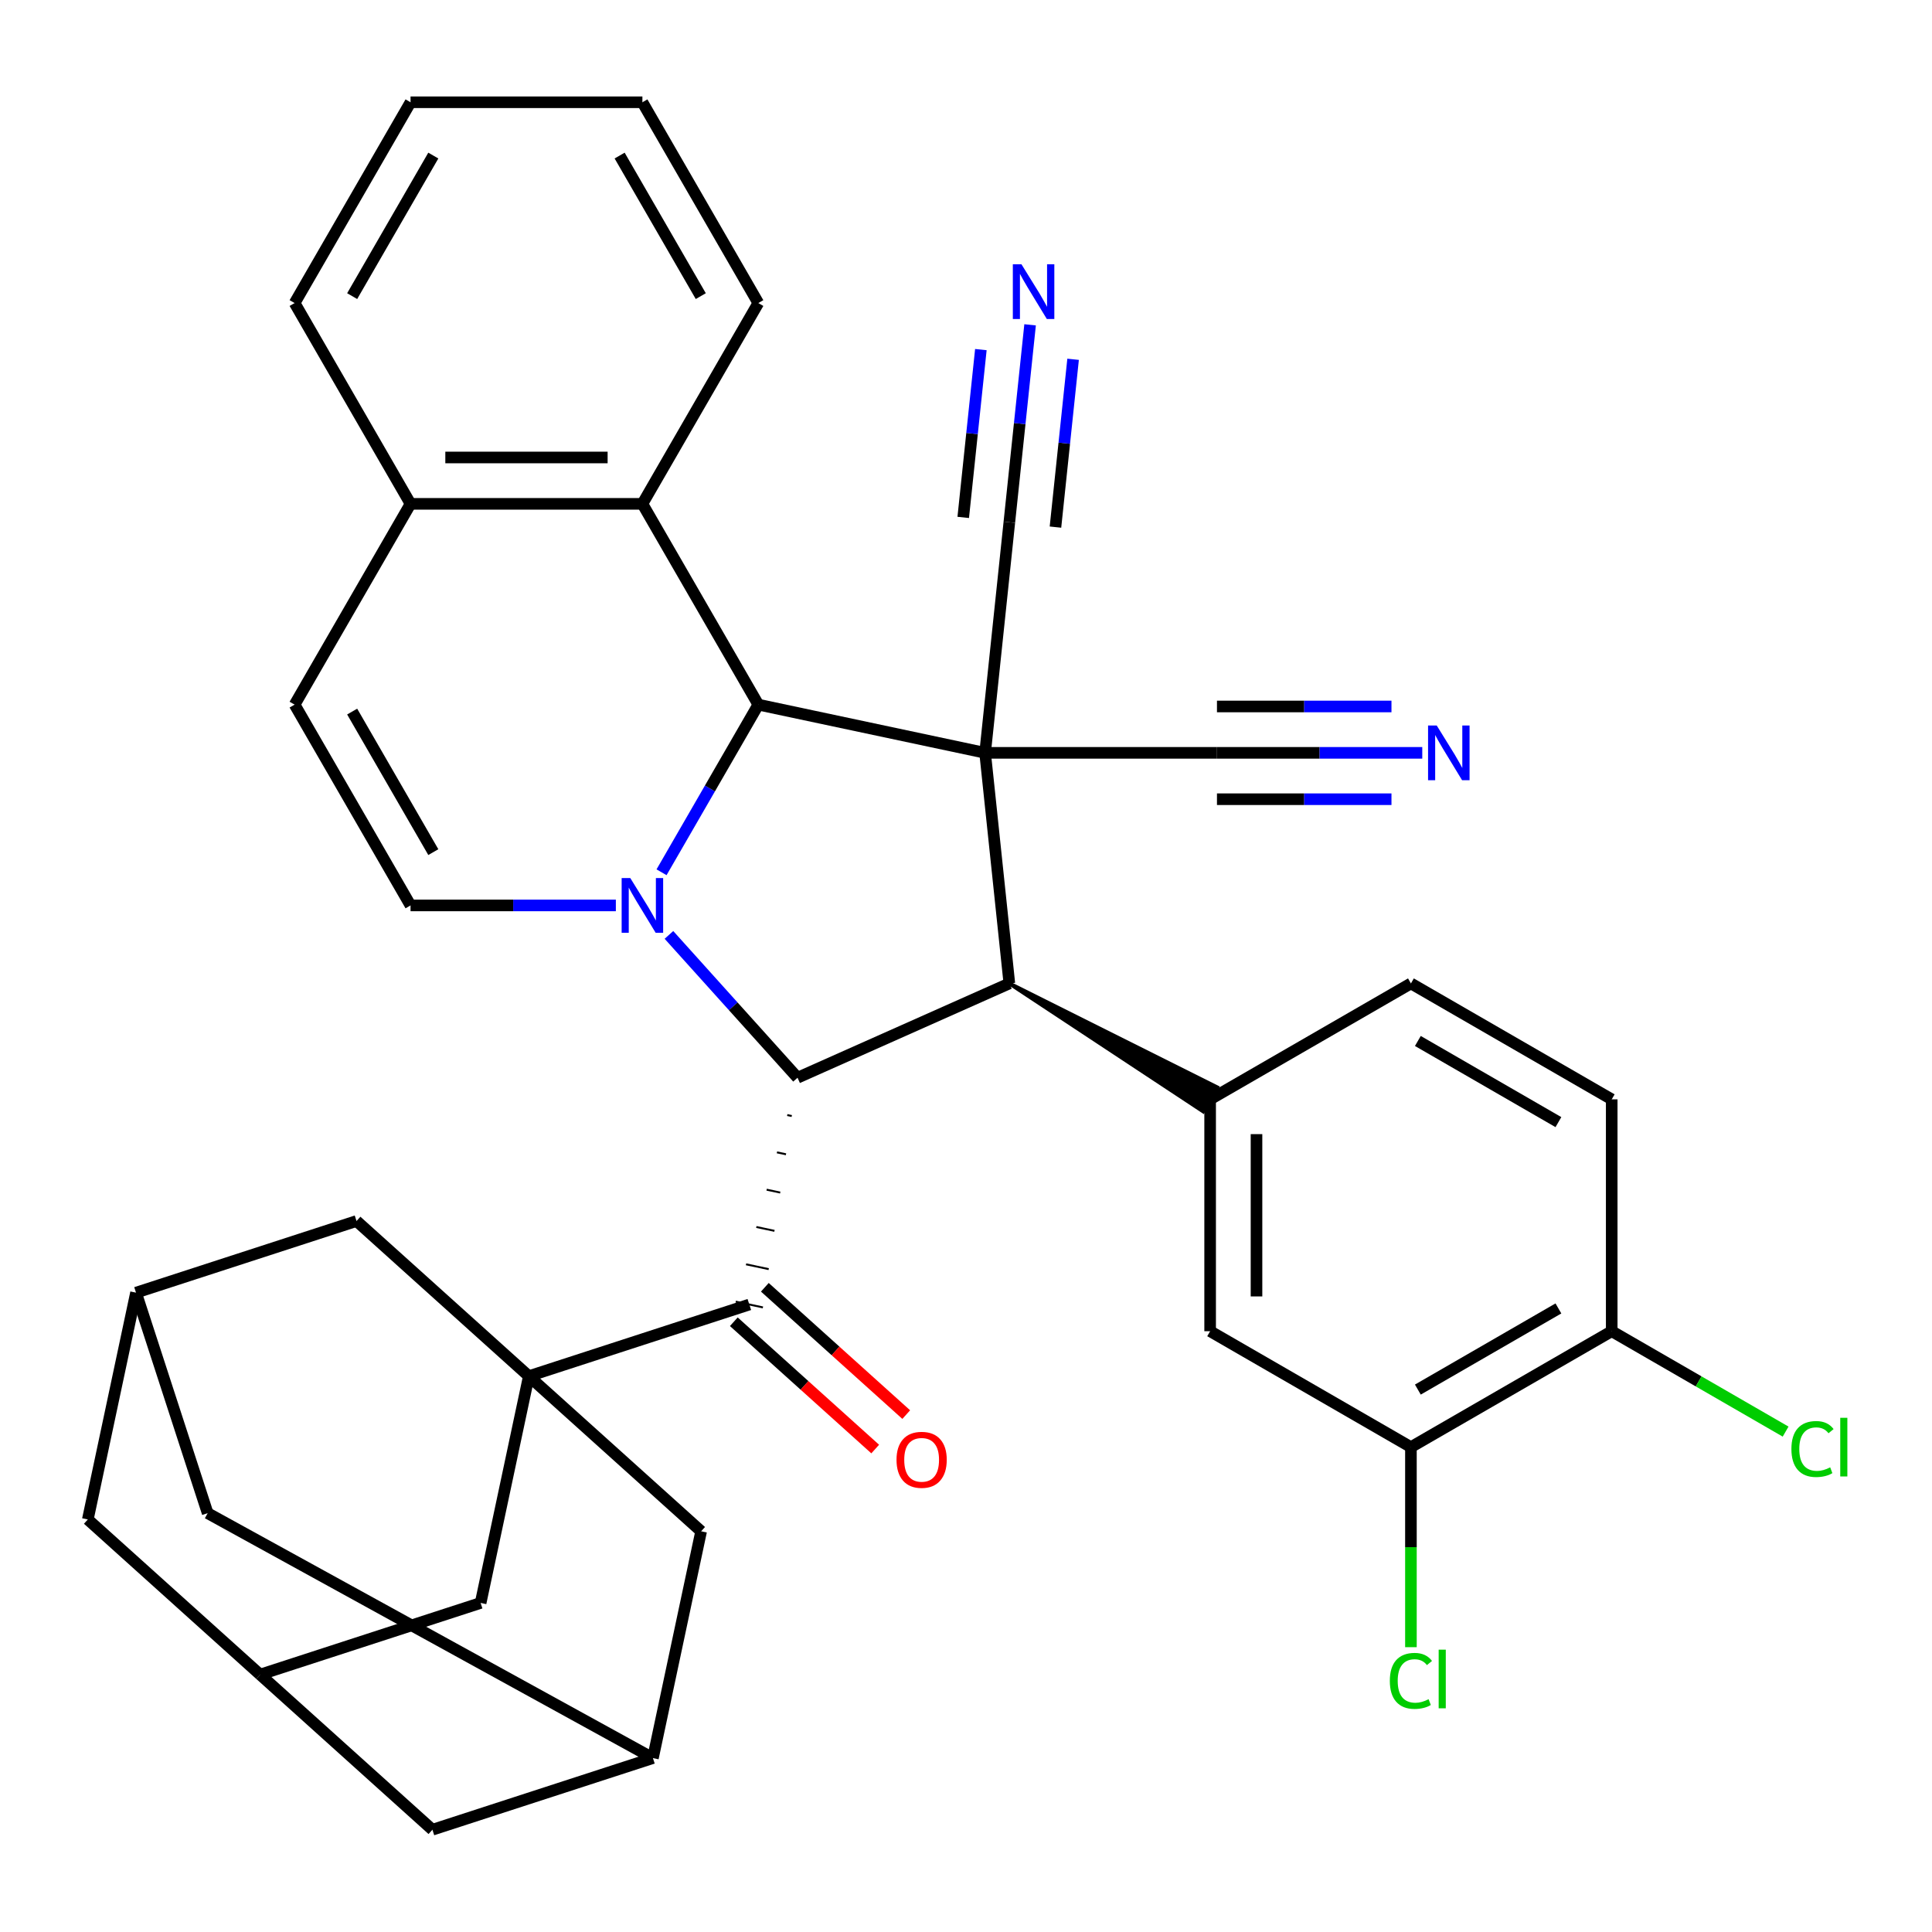 <?xml version='1.0' encoding='iso-8859-1'?>
<svg version='1.1' baseProfile='full'
              xmlns='http://www.w3.org/2000/svg'
                      xmlns:rdkit='http://www.rdkit.org/xml'
                      xmlns:xlink='http://www.w3.org/1999/xlink'
                  xml:space='preserve'
width='1000px' height='1000px' viewBox='0 0 1000 1000'>
<!-- END OF HEADER -->
<rect style='opacity:1.0;fill:#FFFFFF;stroke:none' width='1000' height='1000' x='0' y='0'> </rect>
<path class='bond-1' d='M 509.891,389.67 L 392.507,364.719' style='fill:none;fill-rule:evenodd;stroke:#000000;stroke-width:6px;stroke-linecap:butt;stroke-linejoin:miter;stroke-opacity:1' />
<path class='bond-2' d='M 509.891,389.67 L 522.436,509.019' style='fill:none;fill-rule:evenodd;stroke:#000000;stroke-width:6px;stroke-linecap:butt;stroke-linejoin:miter;stroke-opacity:1' />
<path class='bond-8' d='M 509.891,389.67 L 522.436,270.321' style='fill:none;fill-rule:evenodd;stroke:#000000;stroke-width:6px;stroke-linecap:butt;stroke-linejoin:miter;stroke-opacity:1' />
<path class='bond-9' d='M 509.891,389.67 L 629.898,389.67' style='fill:none;fill-rule:evenodd;stroke:#000000;stroke-width:6px;stroke-linecap:butt;stroke-linejoin:miter;stroke-opacity:1' />
<path class='bond-0' d='M 342.412,451.488 L 367.459,408.104' style='fill:none;fill-rule:evenodd;stroke:#0000FF;stroke-width:6px;stroke-linecap:butt;stroke-linejoin:miter;stroke-opacity:1' />
<path class='bond-0' d='M 367.459,408.104 L 392.507,364.719' style='fill:none;fill-rule:evenodd;stroke:#000000;stroke-width:6px;stroke-linecap:butt;stroke-linejoin:miter;stroke-opacity:1' />
<path class='bond-6' d='M 318.764,468.648 L 265.631,468.648' style='fill:none;fill-rule:evenodd;stroke:#0000FF;stroke-width:6px;stroke-linecap:butt;stroke-linejoin:miter;stroke-opacity:1' />
<path class='bond-6' d='M 265.631,468.648 L 212.498,468.648' style='fill:none;fill-rule:evenodd;stroke:#000000;stroke-width:6px;stroke-linecap:butt;stroke-linejoin:miter;stroke-opacity:1' />
<path class='bond-36' d='M 346.244,483.908 L 379.524,520.869' style='fill:none;fill-rule:evenodd;stroke:#0000FF;stroke-width:6px;stroke-linecap:butt;stroke-linejoin:miter;stroke-opacity:1' />
<path class='bond-36' d='M 379.524,520.869 L 412.804,557.83' style='fill:none;fill-rule:evenodd;stroke:#000000;stroke-width:6px;stroke-linecap:butt;stroke-linejoin:miter;stroke-opacity:1' />
<path class='bond-10' d='M 392.507,364.719 L 332.504,260.791' style='fill:none;fill-rule:evenodd;stroke:#000000;stroke-width:6px;stroke-linecap:butt;stroke-linejoin:miter;stroke-opacity:1' />
<path class='bond-3' d='M 522.436,509.019 L 412.804,557.83' style='fill:none;fill-rule:evenodd;stroke:#000000;stroke-width:6px;stroke-linecap:butt;stroke-linejoin:miter;stroke-opacity:1' />
<path class='bond-7' d='M 522.436,509.019 L 622.764,575.258 L 629.964,562.787 Z' style='fill:#000000;fill-rule:evenodd;fill-opacity:1;stroke:#000000;stroke-width:2px;stroke-linecap:butt;stroke-linejoin:miter;stroke-opacity:1;' />
<path class='bond-5' d='M 407.472,577.145 L 409.82,577.644' style='fill:none;fill-rule:evenodd;stroke:#000000;stroke-width:1.0px;stroke-linecap:butt;stroke-linejoin:miter;stroke-opacity:1' />
<path class='bond-5' d='M 402.14,596.459 L 406.835,597.457' style='fill:none;fill-rule:evenodd;stroke:#000000;stroke-width:1.0px;stroke-linecap:butt;stroke-linejoin:miter;stroke-opacity:1' />
<path class='bond-5' d='M 396.807,615.774 L 403.85,617.271' style='fill:none;fill-rule:evenodd;stroke:#000000;stroke-width:1.0px;stroke-linecap:butt;stroke-linejoin:miter;stroke-opacity:1' />
<path class='bond-5' d='M 391.475,635.088 L 400.866,637.084' style='fill:none;fill-rule:evenodd;stroke:#000000;stroke-width:1.0px;stroke-linecap:butt;stroke-linejoin:miter;stroke-opacity:1' />
<path class='bond-5' d='M 386.143,654.403 L 397.881,656.898' style='fill:none;fill-rule:evenodd;stroke:#000000;stroke-width:1.0px;stroke-linecap:butt;stroke-linejoin:miter;stroke-opacity:1' />
<path class='bond-5' d='M 380.81,673.717 L 394.896,676.711' style='fill:none;fill-rule:evenodd;stroke:#000000;stroke-width:1.0px;stroke-linecap:butt;stroke-linejoin:miter;stroke-opacity:1' />
<path class='bond-4' d='M 273.72,712.298 L 387.853,675.214' style='fill:none;fill-rule:evenodd;stroke:#000000;stroke-width:6px;stroke-linecap:butt;stroke-linejoin:miter;stroke-opacity:1' />
<path class='bond-15' d='M 273.72,712.298 L 248.77,829.682' style='fill:none;fill-rule:evenodd;stroke:#000000;stroke-width:6px;stroke-linecap:butt;stroke-linejoin:miter;stroke-opacity:1' />
<path class='bond-16' d='M 273.72,712.298 L 362.903,792.598' style='fill:none;fill-rule:evenodd;stroke:#000000;stroke-width:6px;stroke-linecap:butt;stroke-linejoin:miter;stroke-opacity:1' />
<path class='bond-17' d='M 273.72,712.298 L 184.538,631.998' style='fill:none;fill-rule:evenodd;stroke:#000000;stroke-width:6px;stroke-linecap:butt;stroke-linejoin:miter;stroke-opacity:1' />
<path class='bond-25' d='M 379.823,684.133 L 416.414,717.079' style='fill:none;fill-rule:evenodd;stroke:#000000;stroke-width:6px;stroke-linecap:butt;stroke-linejoin:miter;stroke-opacity:1' />
<path class='bond-25' d='M 416.414,717.079 L 453.005,750.026' style='fill:none;fill-rule:evenodd;stroke:#FF0000;stroke-width:6px;stroke-linecap:butt;stroke-linejoin:miter;stroke-opacity:1' />
<path class='bond-25' d='M 395.883,666.296 L 432.474,699.243' style='fill:none;fill-rule:evenodd;stroke:#000000;stroke-width:6px;stroke-linecap:butt;stroke-linejoin:miter;stroke-opacity:1' />
<path class='bond-25' d='M 432.474,699.243 L 469.065,732.19' style='fill:none;fill-rule:evenodd;stroke:#FF0000;stroke-width:6px;stroke-linecap:butt;stroke-linejoin:miter;stroke-opacity:1' />
<path class='bond-37' d='M 212.498,468.648 L 152.494,364.719' style='fill:none;fill-rule:evenodd;stroke:#000000;stroke-width:6px;stroke-linecap:butt;stroke-linejoin:miter;stroke-opacity:1' />
<path class='bond-37' d='M 224.283,441.058 L 182.281,368.308' style='fill:none;fill-rule:evenodd;stroke:#000000;stroke-width:6px;stroke-linecap:butt;stroke-linejoin:miter;stroke-opacity:1' />
<path class='bond-14' d='M 626.364,569.023 L 626.364,689.029' style='fill:none;fill-rule:evenodd;stroke:#000000;stroke-width:6px;stroke-linecap:butt;stroke-linejoin:miter;stroke-opacity:1' />
<path class='bond-14' d='M 650.366,587.024 L 650.366,671.028' style='fill:none;fill-rule:evenodd;stroke:#000000;stroke-width:6px;stroke-linecap:butt;stroke-linejoin:miter;stroke-opacity:1' />
<path class='bond-24' d='M 626.364,569.023 L 730.293,509.019' style='fill:none;fill-rule:evenodd;stroke:#000000;stroke-width:6px;stroke-linecap:butt;stroke-linejoin:miter;stroke-opacity:1' />
<path class='bond-13' d='M 522.436,270.321 L 527.806,219.227' style='fill:none;fill-rule:evenodd;stroke:#000000;stroke-width:6px;stroke-linecap:butt;stroke-linejoin:miter;stroke-opacity:1' />
<path class='bond-13' d='M 527.806,219.227 L 533.176,168.132' style='fill:none;fill-rule:evenodd;stroke:#0000FF;stroke-width:6px;stroke-linecap:butt;stroke-linejoin:miter;stroke-opacity:1' />
<path class='bond-13' d='M 546.305,272.83 L 550.87,229.4' style='fill:none;fill-rule:evenodd;stroke:#000000;stroke-width:6px;stroke-linecap:butt;stroke-linejoin:miter;stroke-opacity:1' />
<path class='bond-13' d='M 550.87,229.4 L 555.435,185.969' style='fill:none;fill-rule:evenodd;stroke:#0000FF;stroke-width:6px;stroke-linecap:butt;stroke-linejoin:miter;stroke-opacity:1' />
<path class='bond-13' d='M 498.566,267.812 L 503.13,224.382' style='fill:none;fill-rule:evenodd;stroke:#000000;stroke-width:6px;stroke-linecap:butt;stroke-linejoin:miter;stroke-opacity:1' />
<path class='bond-13' d='M 503.13,224.382 L 507.695,180.952' style='fill:none;fill-rule:evenodd;stroke:#0000FF;stroke-width:6px;stroke-linecap:butt;stroke-linejoin:miter;stroke-opacity:1' />
<path class='bond-12' d='M 629.898,389.67 L 683.031,389.67' style='fill:none;fill-rule:evenodd;stroke:#000000;stroke-width:6px;stroke-linecap:butt;stroke-linejoin:miter;stroke-opacity:1' />
<path class='bond-12' d='M 683.031,389.67 L 736.164,389.67' style='fill:none;fill-rule:evenodd;stroke:#0000FF;stroke-width:6px;stroke-linecap:butt;stroke-linejoin:miter;stroke-opacity:1' />
<path class='bond-12' d='M 629.898,413.672 L 675.061,413.672' style='fill:none;fill-rule:evenodd;stroke:#000000;stroke-width:6px;stroke-linecap:butt;stroke-linejoin:miter;stroke-opacity:1' />
<path class='bond-12' d='M 675.061,413.672 L 720.224,413.672' style='fill:none;fill-rule:evenodd;stroke:#0000FF;stroke-width:6px;stroke-linecap:butt;stroke-linejoin:miter;stroke-opacity:1' />
<path class='bond-12' d='M 629.898,365.669 L 675.061,365.669' style='fill:none;fill-rule:evenodd;stroke:#000000;stroke-width:6px;stroke-linecap:butt;stroke-linejoin:miter;stroke-opacity:1' />
<path class='bond-12' d='M 675.061,365.669 L 720.224,365.669' style='fill:none;fill-rule:evenodd;stroke:#0000FF;stroke-width:6px;stroke-linecap:butt;stroke-linejoin:miter;stroke-opacity:1' />
<path class='bond-19' d='M 332.504,260.791 L 212.498,260.791' style='fill:none;fill-rule:evenodd;stroke:#000000;stroke-width:6px;stroke-linecap:butt;stroke-linejoin:miter;stroke-opacity:1' />
<path class='bond-19' d='M 314.503,236.789 L 230.499,236.789' style='fill:none;fill-rule:evenodd;stroke:#000000;stroke-width:6px;stroke-linecap:butt;stroke-linejoin:miter;stroke-opacity:1' />
<path class='bond-32' d='M 332.504,260.791 L 392.507,156.862' style='fill:none;fill-rule:evenodd;stroke:#000000;stroke-width:6px;stroke-linecap:butt;stroke-linejoin:miter;stroke-opacity:1' />
<path class='bond-11' d='M 152.494,364.719 L 212.498,260.791' style='fill:none;fill-rule:evenodd;stroke:#000000;stroke-width:6px;stroke-linecap:butt;stroke-linejoin:miter;stroke-opacity:1' />
<path class='bond-18' d='M 626.364,689.029 L 730.293,749.032' style='fill:none;fill-rule:evenodd;stroke:#000000;stroke-width:6px;stroke-linecap:butt;stroke-linejoin:miter;stroke-opacity:1' />
<path class='bond-21' d='M 248.77,829.682 L 134.637,866.767' style='fill:none;fill-rule:evenodd;stroke:#000000;stroke-width:6px;stroke-linecap:butt;stroke-linejoin:miter;stroke-opacity:1' />
<path class='bond-20' d='M 362.903,792.598 L 337.952,909.983' style='fill:none;fill-rule:evenodd;stroke:#000000;stroke-width:6px;stroke-linecap:butt;stroke-linejoin:miter;stroke-opacity:1' />
<path class='bond-22' d='M 184.538,631.998 L 70.405,669.082' style='fill:none;fill-rule:evenodd;stroke:#000000;stroke-width:6px;stroke-linecap:butt;stroke-linejoin:miter;stroke-opacity:1' />
<path class='bond-30' d='M 730.293,749.032 L 730.293,800.805' style='fill:none;fill-rule:evenodd;stroke:#000000;stroke-width:6px;stroke-linecap:butt;stroke-linejoin:miter;stroke-opacity:1' />
<path class='bond-30' d='M 730.293,800.805 L 730.293,852.579' style='fill:none;fill-rule:evenodd;stroke:#00CC00;stroke-width:6px;stroke-linecap:butt;stroke-linejoin:miter;stroke-opacity:1' />
<path class='bond-38' d='M 730.293,749.032 L 834.222,689.029' style='fill:none;fill-rule:evenodd;stroke:#000000;stroke-width:6px;stroke-linecap:butt;stroke-linejoin:miter;stroke-opacity:1' />
<path class='bond-38' d='M 733.882,719.246 L 806.632,677.244' style='fill:none;fill-rule:evenodd;stroke:#000000;stroke-width:6px;stroke-linecap:butt;stroke-linejoin:miter;stroke-opacity:1' />
<path class='bond-33' d='M 212.498,260.791 L 152.494,156.862' style='fill:none;fill-rule:evenodd;stroke:#000000;stroke-width:6px;stroke-linecap:butt;stroke-linejoin:miter;stroke-opacity:1' />
<path class='bond-28' d='M 337.952,909.983 L 223.819,947.067' style='fill:none;fill-rule:evenodd;stroke:#000000;stroke-width:6px;stroke-linecap:butt;stroke-linejoin:miter;stroke-opacity:1' />
<path class='bond-41' d='M 337.952,909.983 L 107.489,783.215' style='fill:none;fill-rule:evenodd;stroke:#000000;stroke-width:6px;stroke-linecap:butt;stroke-linejoin:miter;stroke-opacity:1' />
<path class='bond-40' d='M 134.637,866.767 L 45.455,786.467' style='fill:none;fill-rule:evenodd;stroke:#000000;stroke-width:6px;stroke-linecap:butt;stroke-linejoin:miter;stroke-opacity:1' />
<path class='bond-42' d='M 134.637,866.767 L 223.819,947.067' style='fill:none;fill-rule:evenodd;stroke:#000000;stroke-width:6px;stroke-linecap:butt;stroke-linejoin:miter;stroke-opacity:1' />
<path class='bond-27' d='M 70.405,669.082 L 107.489,783.215' style='fill:none;fill-rule:evenodd;stroke:#000000;stroke-width:6px;stroke-linecap:butt;stroke-linejoin:miter;stroke-opacity:1' />
<path class='bond-29' d='M 70.405,669.082 L 45.455,786.467' style='fill:none;fill-rule:evenodd;stroke:#000000;stroke-width:6px;stroke-linecap:butt;stroke-linejoin:miter;stroke-opacity:1' />
<path class='bond-23' d='M 834.222,689.029 L 834.222,569.023' style='fill:none;fill-rule:evenodd;stroke:#000000;stroke-width:6px;stroke-linecap:butt;stroke-linejoin:miter;stroke-opacity:1' />
<path class='bond-31' d='M 834.222,689.029 L 879.226,715.012' style='fill:none;fill-rule:evenodd;stroke:#000000;stroke-width:6px;stroke-linecap:butt;stroke-linejoin:miter;stroke-opacity:1' />
<path class='bond-31' d='M 879.226,715.012 L 924.23,740.995' style='fill:none;fill-rule:evenodd;stroke:#00CC00;stroke-width:6px;stroke-linecap:butt;stroke-linejoin:miter;stroke-opacity:1' />
<path class='bond-26' d='M 730.293,509.019 L 834.222,569.023' style='fill:none;fill-rule:evenodd;stroke:#000000;stroke-width:6px;stroke-linecap:butt;stroke-linejoin:miter;stroke-opacity:1' />
<path class='bond-26' d='M 733.882,538.806 L 806.632,580.808' style='fill:none;fill-rule:evenodd;stroke:#000000;stroke-width:6px;stroke-linecap:butt;stroke-linejoin:miter;stroke-opacity:1' />
<path class='bond-34' d='M 392.507,156.862 L 332.504,52.933' style='fill:none;fill-rule:evenodd;stroke:#000000;stroke-width:6px;stroke-linecap:butt;stroke-linejoin:miter;stroke-opacity:1' />
<path class='bond-34' d='M 362.721,153.273 L 320.719,80.523' style='fill:none;fill-rule:evenodd;stroke:#000000;stroke-width:6px;stroke-linecap:butt;stroke-linejoin:miter;stroke-opacity:1' />
<path class='bond-39' d='M 152.494,156.862 L 212.498,52.933' style='fill:none;fill-rule:evenodd;stroke:#000000;stroke-width:6px;stroke-linecap:butt;stroke-linejoin:miter;stroke-opacity:1' />
<path class='bond-39' d='M 182.281,153.273 L 224.283,80.523' style='fill:none;fill-rule:evenodd;stroke:#000000;stroke-width:6px;stroke-linecap:butt;stroke-linejoin:miter;stroke-opacity:1' />
<path class='bond-35' d='M 332.504,52.933 L 212.498,52.933' style='fill:none;fill-rule:evenodd;stroke:#000000;stroke-width:6px;stroke-linecap:butt;stroke-linejoin:miter;stroke-opacity:1' />
<path  class='atom-1' d='M 326.244 454.488
L 335.524 469.488
Q 336.444 470.968, 337.924 473.648
Q 339.404 476.328, 339.484 476.488
L 339.484 454.488
L 343.244 454.488
L 343.244 482.808
L 339.364 482.808
L 329.404 466.408
Q 328.244 464.488, 327.004 462.288
Q 325.804 460.088, 325.444 459.408
L 325.444 482.808
L 321.764 482.808
L 321.764 454.488
L 326.244 454.488
' fill='#0000FF'/>
<path  class='atom-13' d='M 743.644 375.51
L 752.924 390.51
Q 753.844 391.99, 755.324 394.67
Q 756.804 397.35, 756.884 397.51
L 756.884 375.51
L 760.644 375.51
L 760.644 403.83
L 756.764 403.83
L 746.804 387.43
Q 745.644 385.51, 744.404 383.31
Q 743.204 381.11, 742.844 380.43
L 742.844 403.83
L 739.164 403.83
L 739.164 375.51
L 743.644 375.51
' fill='#0000FF'/>
<path  class='atom-14' d='M 528.72 136.812
L 538 151.812
Q 538.92 153.292, 540.4 155.972
Q 541.88 158.652, 541.96 158.812
L 541.96 136.812
L 545.72 136.812
L 545.72 165.132
L 541.84 165.132
L 531.88 148.732
Q 530.72 146.812, 529.48 144.612
Q 528.28 142.412, 527.92 141.732
L 527.92 165.132
L 524.24 165.132
L 524.24 136.812
L 528.72 136.812
' fill='#0000FF'/>
<path  class='atom-26' d='M 464.036 755.594
Q 464.036 748.794, 467.396 744.994
Q 470.756 741.194, 477.036 741.194
Q 483.316 741.194, 486.676 744.994
Q 490.036 748.794, 490.036 755.594
Q 490.036 762.474, 486.636 766.394
Q 483.236 770.274, 477.036 770.274
Q 470.796 770.274, 467.396 766.394
Q 464.036 762.514, 464.036 755.594
M 477.036 767.074
Q 481.356 767.074, 483.676 764.194
Q 486.036 761.274, 486.036 755.594
Q 486.036 750.034, 483.676 747.234
Q 481.356 744.394, 477.036 744.394
Q 472.716 744.394, 470.356 747.194
Q 468.036 749.994, 468.036 755.594
Q 468.036 761.314, 470.356 764.194
Q 472.716 767.074, 477.036 767.074
' fill='#FF0000'/>
<path  class='atom-31' d='M 719.373 870.019
Q 719.373 862.979, 722.653 859.299
Q 725.973 855.579, 732.253 855.579
Q 738.093 855.579, 741.213 859.699
L 738.573 861.859
Q 736.293 858.859, 732.253 858.859
Q 727.973 858.859, 725.693 861.739
Q 723.453 864.579, 723.453 870.019
Q 723.453 875.619, 725.773 878.499
Q 728.133 881.379, 732.693 881.379
Q 735.813 881.379, 739.453 879.499
L 740.573 882.499
Q 739.093 883.459, 736.853 884.019
Q 734.613 884.579, 732.133 884.579
Q 725.973 884.579, 722.653 880.819
Q 719.373 877.059, 719.373 870.019
' fill='#00CC00'/>
<path  class='atom-31' d='M 744.653 853.859
L 748.333 853.859
L 748.333 884.219
L 744.653 884.219
L 744.653 853.859
' fill='#00CC00'/>
<path  class='atom-32' d='M 927.23 750.012
Q 927.23 742.972, 930.51 739.292
Q 933.83 735.572, 940.11 735.572
Q 945.95 735.572, 949.07 739.692
L 946.43 741.852
Q 944.15 738.852, 940.11 738.852
Q 935.83 738.852, 933.55 741.732
Q 931.31 744.572, 931.31 750.012
Q 931.31 755.612, 933.63 758.492
Q 935.99 761.372, 940.55 761.372
Q 943.67 761.372, 947.31 759.492
L 948.43 762.492
Q 946.95 763.452, 944.71 764.012
Q 942.47 764.572, 939.99 764.572
Q 933.83 764.572, 930.51 760.812
Q 927.23 757.052, 927.23 750.012
' fill='#00CC00'/>
<path  class='atom-32' d='M 952.51 733.852
L 956.19 733.852
L 956.19 764.212
L 952.51 764.212
L 952.51 733.852
' fill='#00CC00'/>
</svg>
